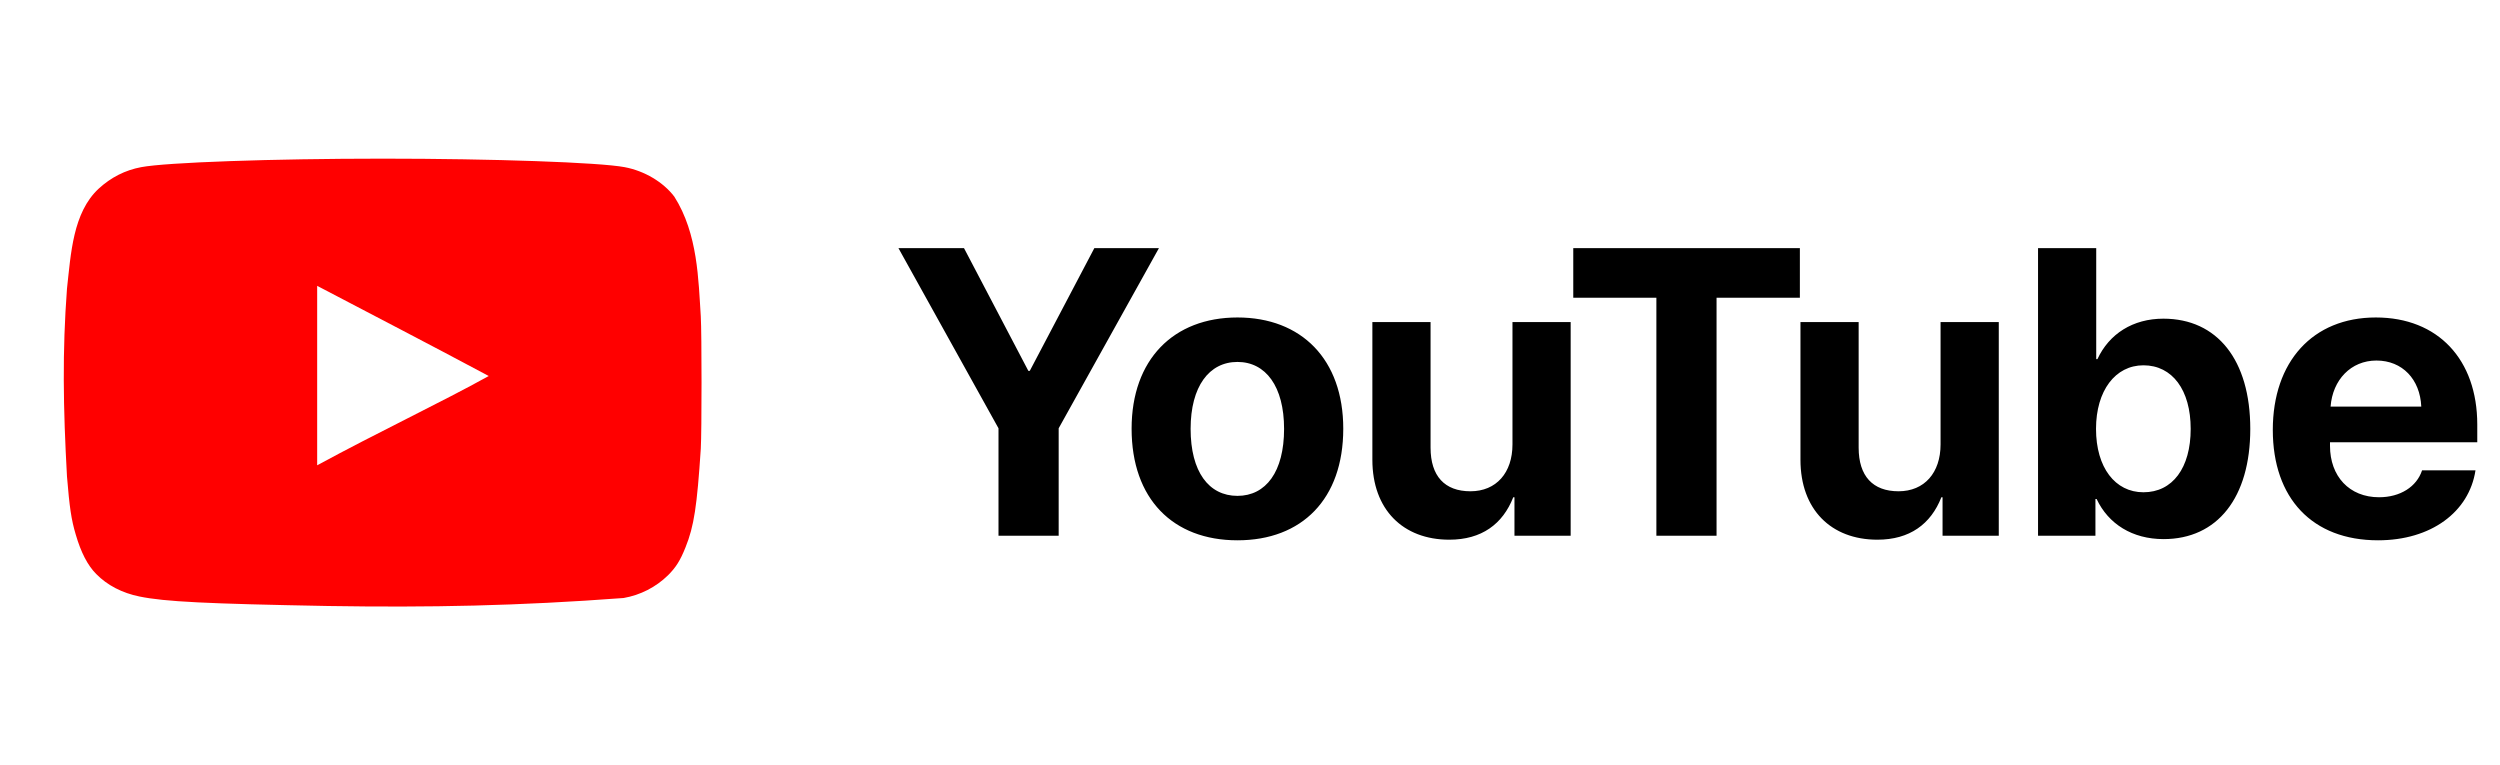 <?xml version="1.0" encoding="UTF-8"?> <svg xmlns="http://www.w3.org/2000/svg" width="98" height="30" viewBox="0 0 98 30" fill="none"><path d="M12.854 23.755C8.093 23.667 6.467 23.588 5.467 23.383C4.791 23.246 4.203 22.942 3.772 22.501C3.439 22.168 3.174 21.659 2.969 20.953C2.793 20.365 2.724 19.876 2.626 18.68C2.476 15.983 2.441 13.777 2.626 11.313C2.779 9.952 2.853 8.337 3.87 7.394C4.35 6.953 4.909 6.669 5.536 6.552C6.515 6.366 10.689 6.219 15.009 6.219C19.32 6.219 23.503 6.366 24.483 6.552C25.267 6.699 26.001 7.139 26.433 7.708C27.36 9.167 27.377 10.981 27.471 12.401C27.51 13.077 27.51 16.917 27.471 17.593C27.324 19.836 27.206 20.63 26.873 21.453C26.668 21.972 26.492 22.246 26.187 22.55C25.71 23.017 25.102 23.328 24.444 23.442C20.323 23.751 16.825 23.819 12.854 23.755ZM19.163 14.742C16.871 13.517 14.676 12.381 12.433 11.205V18.24C14.794 16.956 17.282 15.78 19.173 14.732L19.163 14.742Z" fill="#FF0000"></path><path d="M41.5 21H39.141V16.789L35.219 9.727H37.789L40.312 14.539H40.367L42.898 9.727H45.43L41.5 16.789V21ZM48.508 21.18C45.977 21.18 44.359 19.555 44.359 16.805C44.359 14.094 46 12.445 48.508 12.445C51.016 12.445 52.656 14.086 52.656 16.805C52.656 19.562 51.039 21.18 48.508 21.18ZM48.508 19.438C49.625 19.438 50.336 18.492 50.336 16.812C50.336 15.148 49.617 14.188 48.508 14.188C47.398 14.188 46.672 15.148 46.672 16.812C46.672 18.492 47.383 19.438 48.508 19.438ZM61.57 12.625V21H59.367V19.492H59.32C58.906 20.547 58.078 21.156 56.812 21.156C55 21.156 53.797 19.977 53.797 18.023V12.625H56.078V17.547C56.078 18.664 56.633 19.258 57.641 19.258C58.656 19.258 59.289 18.531 59.289 17.422V12.625H61.57ZM67.289 21H64.93V11.672H61.672V9.727H70.555V11.672H67.289V21ZM78.352 12.625V21H76.148V19.492H76.102C75.688 20.547 74.859 21.156 73.594 21.156C71.781 21.156 70.578 19.977 70.578 18.023V12.625H72.859V17.547C72.859 18.664 73.414 19.258 74.422 19.258C75.438 19.258 76.07 18.531 76.07 17.422V12.625H78.352ZM84.812 21.133C83.586 21.133 82.648 20.539 82.188 19.562H82.141V21H79.891V9.727H82.172V14.078H82.219C82.68 13.086 83.609 12.492 84.805 12.492C86.914 12.492 88.211 14.109 88.211 16.812C88.211 19.508 86.922 21.133 84.812 21.133ZM84.023 14.32C82.922 14.32 82.164 15.312 82.164 16.812C82.164 18.328 82.914 19.297 84.023 19.297C85.164 19.297 85.875 18.344 85.875 16.812C85.875 15.289 85.156 14.32 84.023 14.32ZM93.156 14.133C92.156 14.133 91.438 14.891 91.359 15.938H94.914C94.867 14.867 94.172 14.133 93.156 14.133ZM94.945 18.438H97.039C96.789 20.078 95.289 21.18 93.219 21.18C90.641 21.18 89.094 19.531 89.094 16.852C89.094 14.18 90.656 12.445 93.133 12.445C95.57 12.445 97.109 14.094 97.109 16.641V17.336H91.336V17.477C91.336 18.672 92.094 19.492 93.258 19.492C94.094 19.492 94.734 19.078 94.945 18.438Z" fill="black"></path></svg> 